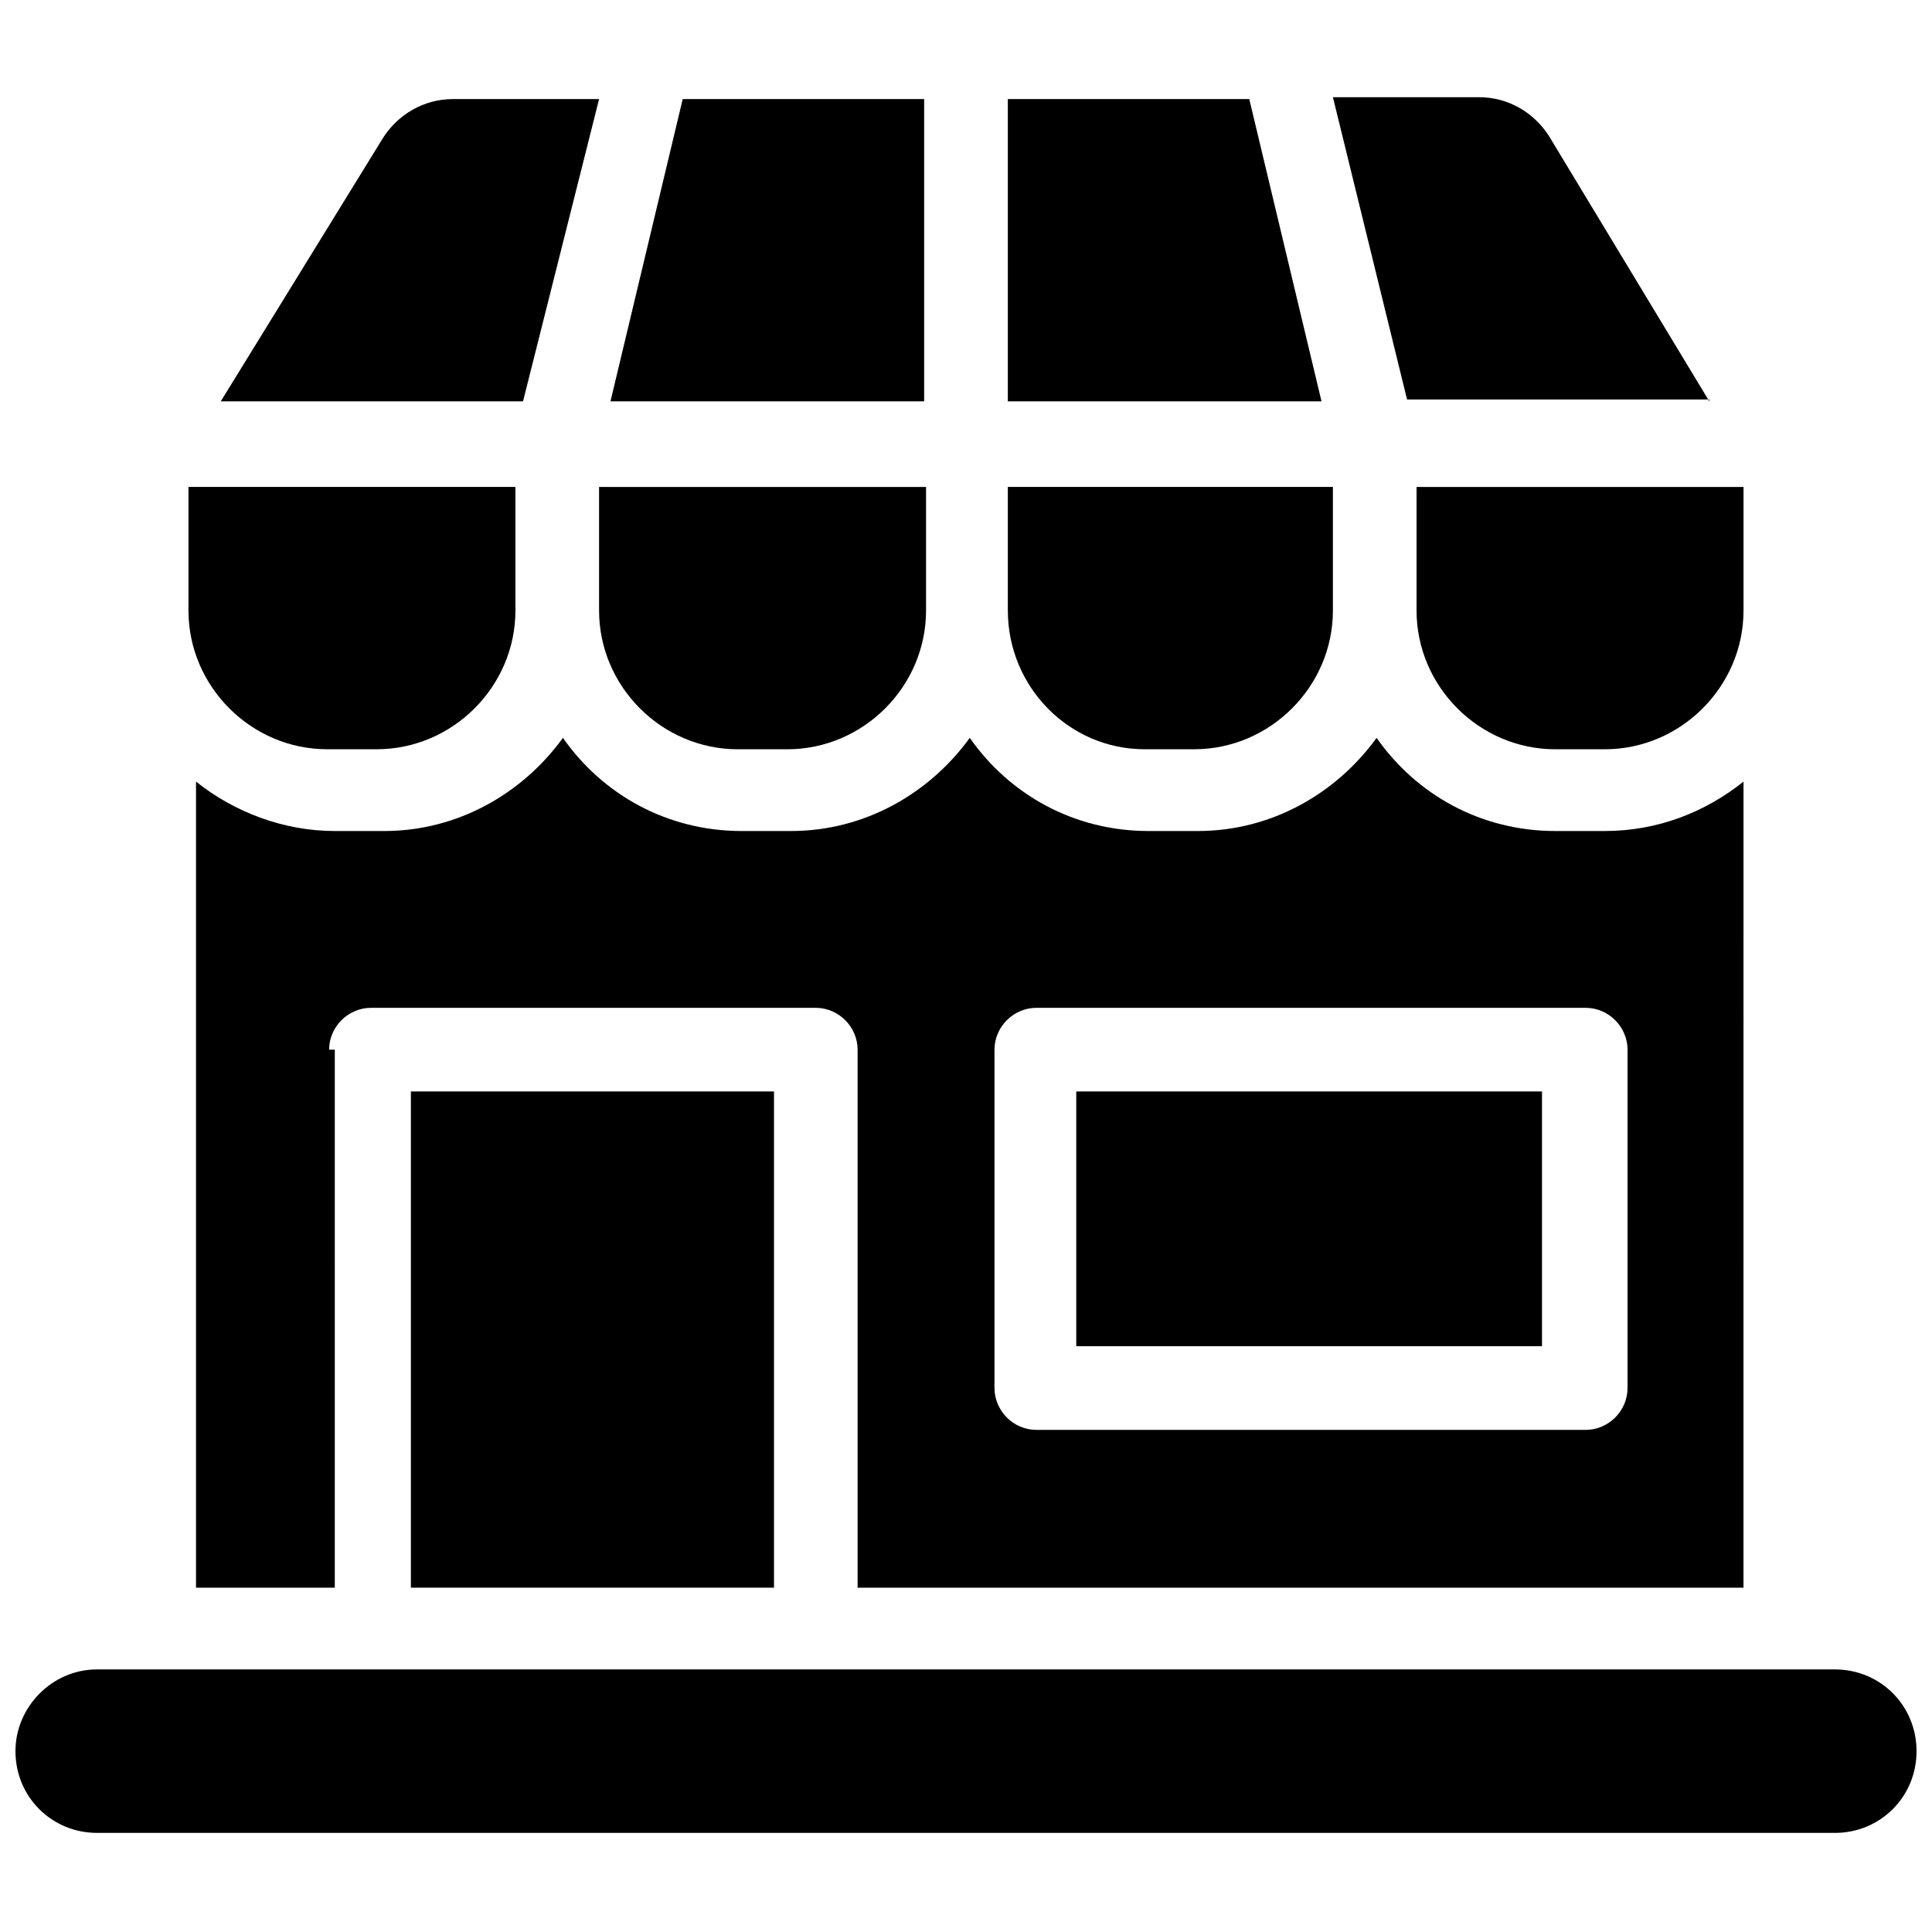 <?xml version="1.0" encoding="UTF-8"?>
<!-- Uploaded to: ICON Repo, www.svgrepo.com, Generator: ICON Repo Mixer Tools -->
<svg width="800px" height="800px" version="1.1" viewBox="144 144 512 512" xmlns="http://www.w3.org/2000/svg">
 <defs>
  <clipPath id="a">
   <path d="m148.09 586h503.81v44h-503.81z"/>
  </clipPath>
 </defs>
 <path d="m447.36 342.56h13.098c20.152 0 36.777-16.625 36.777-36.777v-32.746h-86.148v32.746c0 20.152 16.121 36.777 36.273 36.777z"/>
 <path d="m388.91 170.26h-63.984l-19.145 80.105h83.129z"/>
 <path d="m302.76 305.79c0 20.152 16.625 36.777 36.777 36.777h13.098c20.152 0 36.777-16.625 36.777-36.777v-32.746h-86.652z"/>
 <path d="m475.07 170.26h-63.984v80.105h83.129z"/>
 <path d="m302.76 170.26h-38.793c-7.559 0-14.609 4.031-18.641 10.578l-42.824 69.527h80.105z"/>
 <path d="m596.99 250.37-42.32-70.031c-4.031-6.551-11.082-10.578-18.641-10.578h-38.793l19.648 80.105h80.105z"/>
 <path d="m519.4 305.79c0 20.152 16.625 36.777 36.777 36.777h13.098c20.152 0 36.777-16.625 36.777-36.777v-32.746h-86.652z"/>
 <path d="m230.72 342.56h13.098c20.152 0 36.777-16.625 36.777-36.777v-32.746h-86.652v32.746c0 20.152 16.625 36.777 36.777 36.777z"/>
 <path d="m231.22 422.17c0-6.047 5.039-11.082 11.082-11.082h117.89c6.047 0 11.082 5.039 11.082 11.082v142.58h234.77l0.004-213.62c-10.078 8.062-22.672 13.098-36.777 13.098h-13.098c-19.648 0-36.777-9.574-47.359-24.688-10.578 14.609-27.711 24.688-47.359 24.688h-13.098c-19.648 0-36.777-9.574-47.359-24.688-10.578 14.609-27.711 24.688-47.359 24.688h-13.098c-19.648 0-36.777-9.574-47.359-24.688-10.578 14.609-27.711 24.688-47.359 24.688h-13.098c-13.602 0-26.703-5.039-36.777-13.098v213.62h36.777l0.004-142.58zm176.33 0c0-6.047 5.039-11.082 11.082-11.082h145.6c6.047 0 11.082 5.039 11.082 11.082v89.68c0 6.047-5.039 11.082-11.082 11.082h-145.6c-6.047 0-11.082-5.039-11.082-11.082z"/>
 <g clip-path="url(#a)">
  <path d="m616.64 586.41h-446.88c-12.09 0-21.664 10.078-21.664 21.664 0 12.09 9.574 21.664 21.664 21.664h460.48c12.09 0 21.664-9.574 21.664-21.664 0-12.09-9.574-21.664-21.664-21.664z"/>
 </g>
 <path d="m252.89 433.25h96.227v131.5h-96.227z"/>
 <path d="m429.22 433.25h123.43v67.512h-123.43z"/>
</svg>
